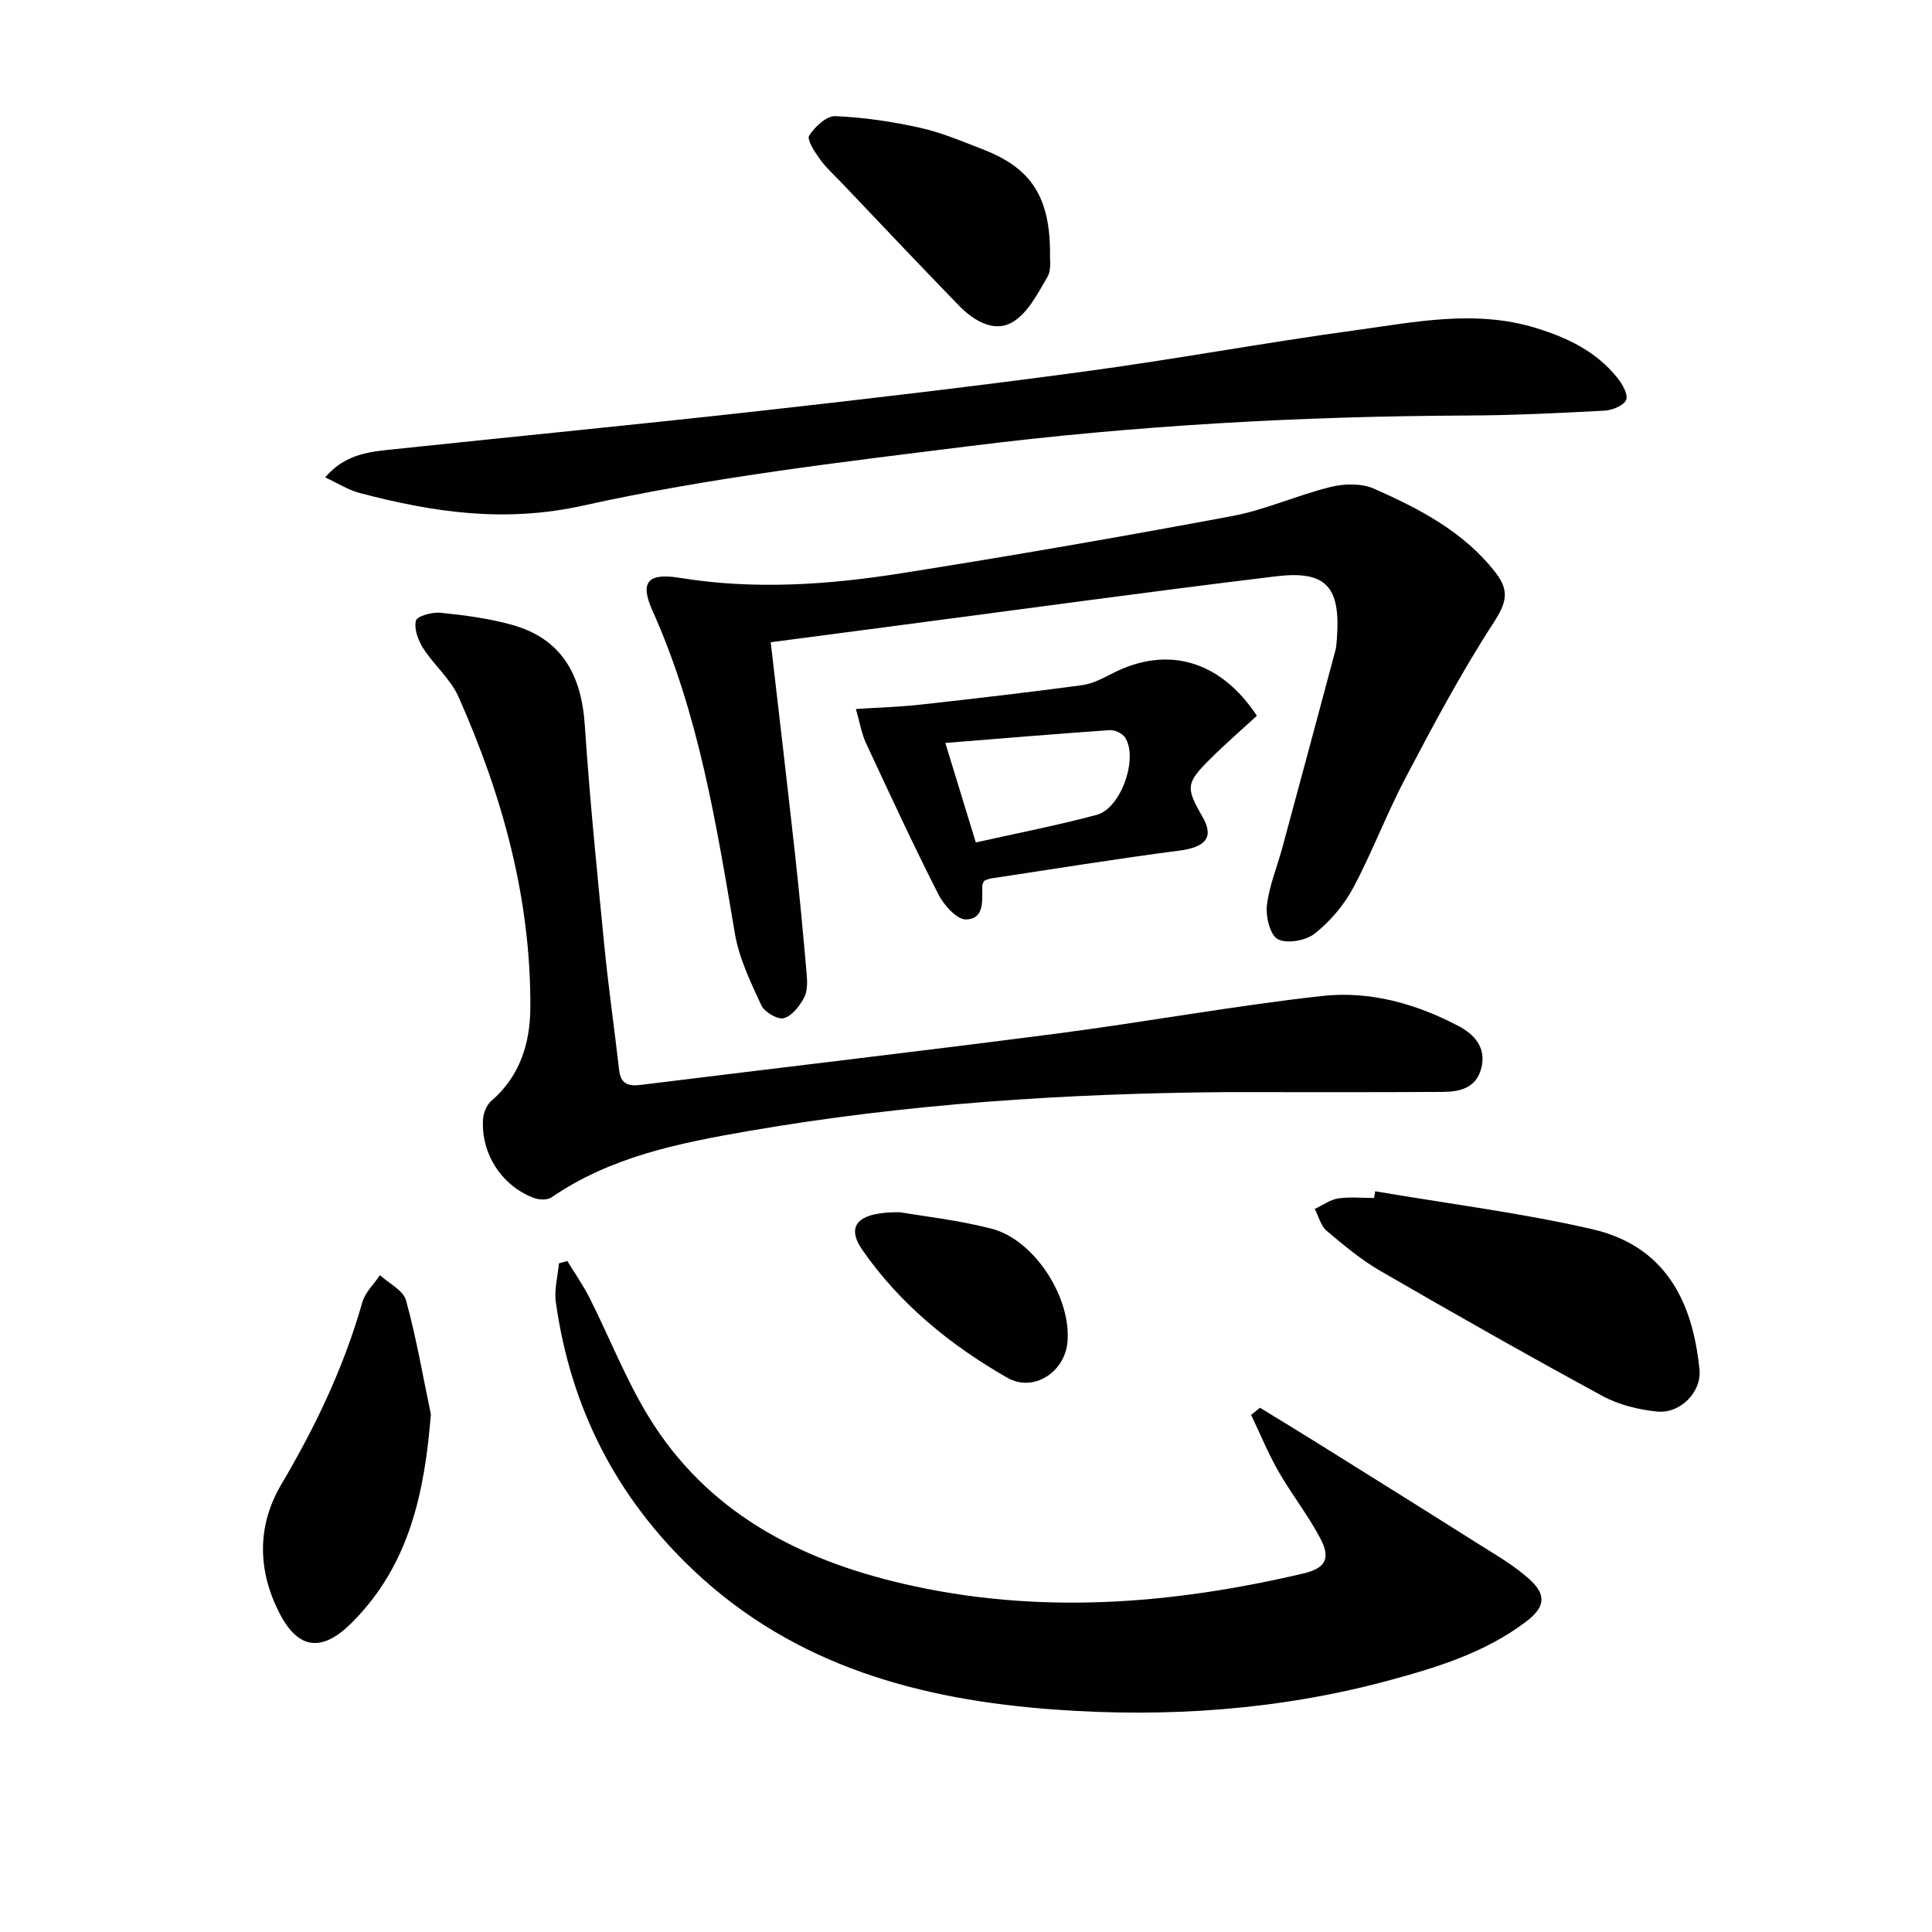 <svg enable-background="new 0 0 400 400" viewBox="0 0 400 400" xmlns="http://www.w3.org/2000/svg"><g fill="#010103"><path d="m253.75 226.11c-33.16.28-66.15 2.4-98.84 8.07-14.21 2.46-28.44 5.28-40.72 13.72-.84.58-2.48.53-3.53.16-6.69-2.4-11.13-9.19-10.65-16.38.09-1.31.76-2.94 1.73-3.77 5.92-5.09 8.01-11.92 8.06-19.2.15-22.62-5.77-43.97-14.88-64.46-1.64-3.68-5.06-6.53-7.29-10.01-1.05-1.64-1.94-4.03-1.52-5.74.24-.95 3.39-1.81 5.12-1.63 4.93.5 9.92 1.15 14.69 2.47 10.41 2.87 14.47 10.42 15.16 20.81 1.01 15.24 2.55 30.46 4.04 45.66.84 8.59 2.09 17.13 3.06 25.71.33 2.88 1.84 3.42 4.44 3.1 28.65-3.55 57.33-6.89 85.96-10.6 18.43-2.39 36.74-5.77 55.2-7.82 9.82-1.09 19.48 1.61 28.28 6.28 3.1 1.65 5.65 4.31 4.67 8.5-1.01 4.31-4.48 5.07-8.08 5.09-14.98.09-29.94.04-44.9.04z"/><path d="m260.87 291.46c3.91 2.4 7.84 4.78 11.74 7.21 11.12 6.95 22.24 13.88 33.32 20.89 3.64 2.3 7.44 4.47 10.62 7.31 3.75 3.34 3.36 5.91-.69 8.95-8.55 6.43-18.56 9.48-28.69 12.2-22.56 6.04-45.56 7.61-68.76 5.93-27.75-2-53.74-8.95-74.72-28.73-16.09-15.17-25.57-33.78-28.61-55.63-.36-2.6.4-5.36.65-8.04.58-.16 1.15-.32 1.73-.47 1.56 2.56 3.3 5.04 4.64 7.71 4.1 8.15 7.44 16.75 12.18 24.5 12.04 19.68 30.86 29.53 52.68 34.6 27.83 6.47 55.43 4.34 82.92-2.13 4.48-1.06 5.69-3.01 3.52-7.17-2.53-4.84-5.98-9.19-8.7-13.94-2.15-3.75-3.8-7.8-5.67-11.71.61-.49 1.23-.99 1.84-1.48z"/><path d="m159.57 132.97c1.7 14.73 3.43 29.37 5.05 44.03.91 8.25 1.69 16.51 2.4 24.78.14 1.62.16 3.53-.58 4.86-.95 1.71-2.53 3.78-4.2 4.17-1.31.31-3.98-1.3-4.64-2.71-2.2-4.78-4.59-9.71-5.45-14.83-3.86-22.77-7.5-45.54-17.07-66.86-2.68-5.97-.93-7.84 5.69-6.77 15.29 2.49 30.55 1.46 45.69-.93 22.92-3.62 45.8-7.59 68.61-11.86 6.95-1.3 13.56-4.35 20.46-6.04 2.83-.69 6.4-.76 8.97.38 9.43 4.17 18.58 8.91 25.16 17.38 2.96 3.82 2.18 6.34-.45 10.39-6.66 10.25-12.42 21.1-18.13 31.93-3.95 7.48-6.94 15.48-10.92 22.94-1.91 3.57-4.76 6.92-7.93 9.44-1.84 1.47-5.7 2.17-7.64 1.2-1.6-.8-2.56-4.67-2.29-7.01.46-4.06 2.12-7.98 3.2-11.98 3.68-13.59 7.33-27.18 10.97-40.77.21-.8.25-1.65.32-2.48.79-10.77-2.18-14.18-12.68-12.9-26.03 3.15-52.01 6.74-78.01 10.15-8.72 1.15-17.41 2.29-26.53 3.49z"/><path d="m67.32 98.84c4.29-5.02 9.49-5.33 14.53-5.86 25.26-2.67 50.55-5.12 75.8-7.94 22.43-2.5 44.85-5.14 67.21-8.17 18.57-2.51 37.01-5.93 55.58-8.47 12.44-1.7 24.94-4.36 37.53-.5 6.51 1.99 12.42 4.82 16.78 10.19 1.07 1.31 2.37 3.48 1.94 4.67-.43 1.17-2.87 2.18-4.49 2.26-9.46.51-18.93.97-28.4 1.01-34.44.14-68.8 2.05-102.95 6.32-26.8 3.35-53.77 6.48-80.08 12.32-16.32 3.62-31.09 1.41-46.33-2.61-2.3-.6-4.4-1.96-7.12-3.22z"/><path d="m260.22 148.19c-3.18 2.93-6.53 5.83-9.67 8.95-5.03 5.02-5.08 5.9-1.6 11.94 2.48 4.31.71 6.33-4.97 7.06-12.98 1.68-25.9 3.79-38.84 5.74-.48.07-.93.32-1.37.47-.15.34-.38.64-.39.94-.11 2.93.63 6.96-3.37 7.07-1.9.05-4.6-2.96-5.73-5.2-5.25-10.32-10.11-20.84-15-31.34-.89-1.9-1.22-4.06-2.08-7.03 4.84-.32 9.09-.43 13.31-.9 11.18-1.24 22.35-2.53 33.5-4.03 2.23-.3 4.4-1.47 6.46-2.52 11.22-5.69 22.18-2.64 29.75 8.85zm-58.19 26.23c8.7-1.95 16.96-3.55 25.06-5.72 4.99-1.34 8.62-11.74 5.85-16-.56-.87-2.15-1.61-3.2-1.53-11.15.77-22.29 1.71-34.02 2.65 2.22 7.26 4.1 13.37 6.31 20.6z"/><path d="m284.72 246.64c14.99 2.56 30.13 4.45 44.93 7.85 16.65 3.82 20.99 17.2 22.21 29.01.49 4.71-3.99 9.23-8.77 8.75-3.85-.39-7.92-1.39-11.3-3.22-15.45-8.39-30.75-17.07-45.97-25.88-3.99-2.31-7.61-5.33-11.15-8.32-1.22-1.04-1.66-2.99-2.46-4.53 1.6-.75 3.14-1.91 4.81-2.17 2.44-.37 4.97-.1 7.47-.1.08-.46.16-.93.23-1.39z"/><path d="m89.21 292.82c-1.31 16.28-4.47 31.26-16.39 43.16-6.08 6.07-11.02 5.65-14.95-1.98-4.54-8.83-4.71-18.07.38-26.68 7.06-11.94 12.96-24.3 16.76-37.68.58-2.06 2.41-3.76 3.65-5.63 1.87 1.72 4.83 3.13 5.4 5.21 2.14 7.74 3.49 15.71 5.15 23.6z"/><path d="m217.4 52.72c-.07.76.35 3.1-.56 4.65-2 3.42-4.06 7.5-7.24 9.34-3.86 2.24-8.07-.36-11.1-3.48-8.22-8.46-16.31-17.04-24.44-25.58-1.49-1.56-3.12-3.02-4.36-4.77-1.04-1.47-2.69-3.97-2.17-4.8 1.17-1.83 3.59-4.11 5.41-4.03 5.89.24 11.82 1.13 17.58 2.41 4.49 1 8.82 2.86 13.14 4.53 9.84 3.84 13.79 9.8 13.74 21.73z"/><path d="m186.33 250.98c4.6.8 11.9 1.59 18.94 3.4 8.97 2.31 16.66 14.44 15.72 23.64-.62 6.1-7.04 10.31-12.43 7.23-11.76-6.72-22.23-15.24-30.03-26.48-3.38-4.88-1.16-7.89 7.8-7.79z"/></g></svg>